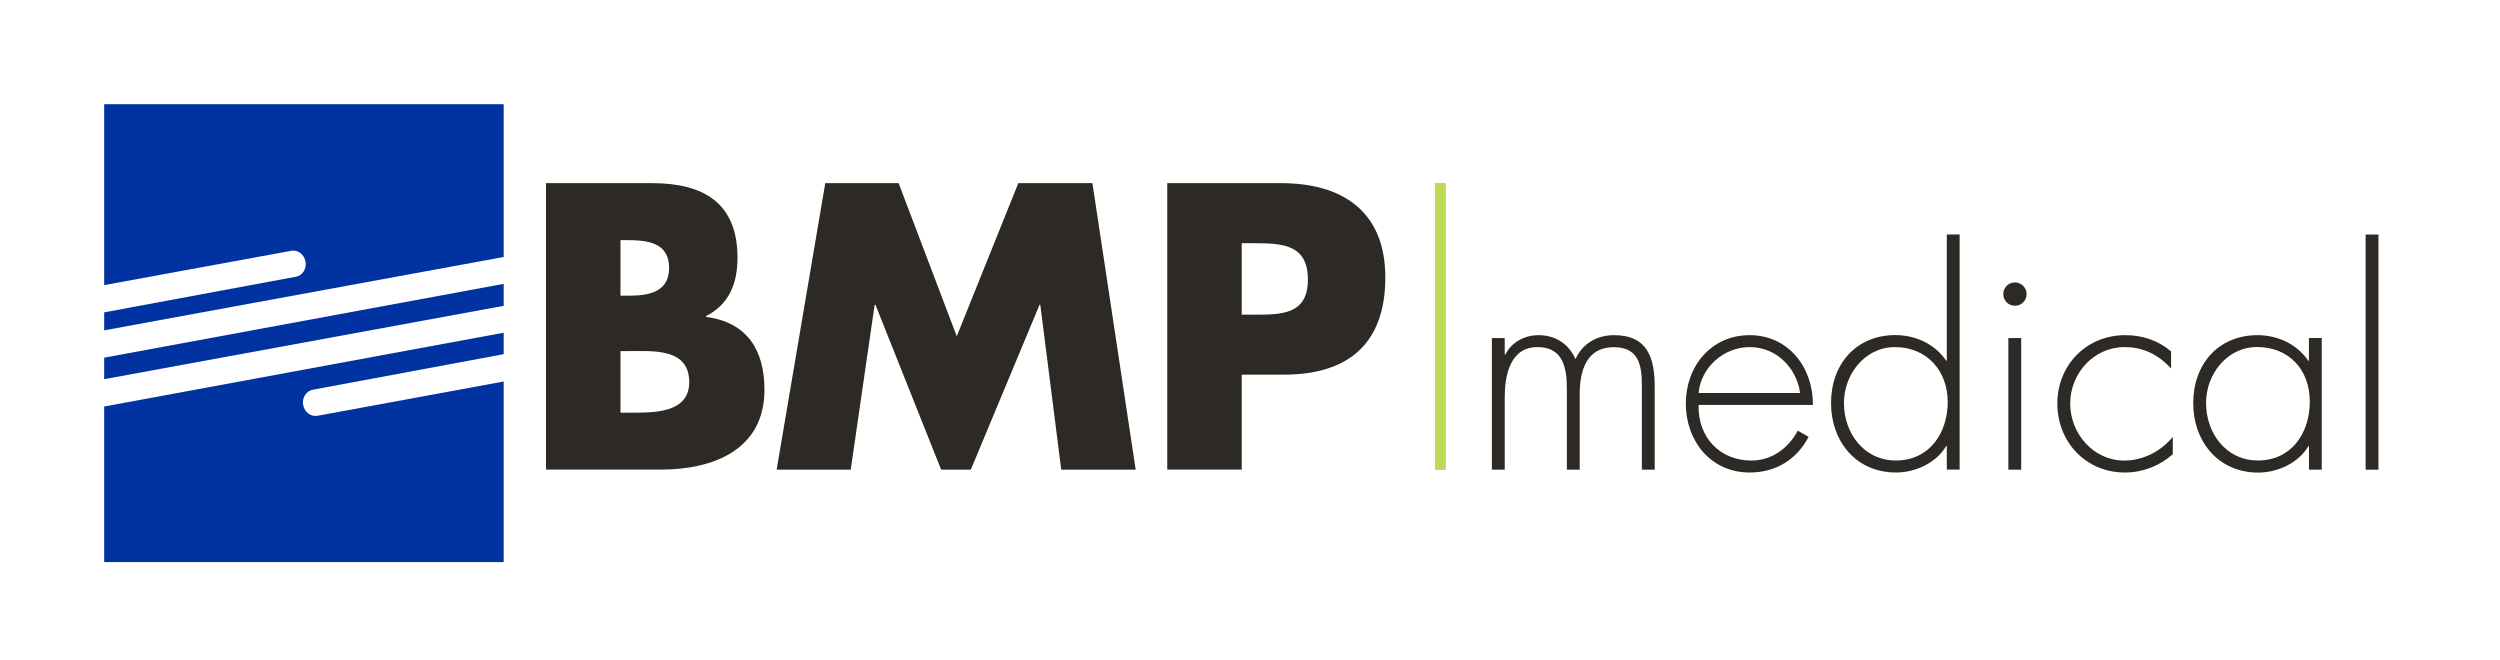 <svg width="144" height="38" viewBox="0 0 144 38" fill="none" xmlns="http://www.w3.org/2000/svg">
<path d="M6 21.841L29.013 17.616V16.35L6 20.601V21.841Z" fill="#0033A1"/>
<path d="M18.291 23.949C17.906 24.018 17.539 23.74 17.462 23.325C17.385 22.91 17.637 22.521 18.018 22.448L29.013 20.4V19.164L6 23.415V32.374H29.013V21.974L18.291 23.949Z" fill="#0033A1"/>
<path d="M16.769 14.442C17.154 14.374 17.521 14.652 17.598 15.067C17.675 15.477 17.427 15.871 17.043 15.939L6 17.992V19.027L29.013 14.802V6H6V16.422L16.769 14.447" fill="#0033A1"/>
<path d="M31.451 27.054V10.55H37.579C40.513 10.55 42.48 11.688 42.48 14.84C42.48 16.328 42.001 17.53 40.663 18.21V18.253C43.028 18.561 44.033 20.156 44.033 22.453C44.033 25.912 41.078 27.05 38.058 27.05H31.451M35.74 17.03H36.224C37.361 17.03 38.541 16.833 38.541 15.43C38.541 13.921 37.207 13.831 36.048 13.831H35.74V17.025V17.03ZM35.74 23.77H36.288C37.558 23.77 39.7 23.834 39.7 22.016C39.7 20.023 37.579 20.224 36.176 20.224H35.74V23.77Z" fill="#2D2A26"/>
<path d="M47.535 10.55H51.761L55.109 19.369L58.655 10.55H62.923L65.416 27.054H61.127L59.921 17.556H59.878L55.918 27.054H54.211L50.426 17.556H50.379L49.002 27.054H44.734L47.535 10.55Z" fill="#2D2A26"/>
<path d="M67.234 10.55H73.799C77.344 10.55 79.795 12.193 79.795 15.978C79.795 19.762 77.695 21.58 73.953 21.58H71.523V27.05H67.234V10.55ZM71.523 18.125H72.246C73.799 18.125 75.334 18.125 75.334 16.11C75.334 14.096 73.91 14.01 72.246 14.01H71.523V18.125Z" fill="#2D2A26"/>
<path d="M86.676 20.421H86.71C87.057 19.715 87.809 19.305 88.613 19.305C89.584 19.305 90.354 19.797 90.748 20.682C91.158 19.78 91.996 19.305 92.963 19.305C94.917 19.305 95.311 20.635 95.311 22.294V27.054H94.571V22.196C94.571 21.028 94.391 19.998 92.946 19.998C91.372 19.998 90.991 21.379 90.991 22.688V27.054H90.251V22.376C90.251 21.195 90.037 19.993 88.558 19.993C86.967 19.993 86.672 21.653 86.672 22.884V27.054H85.932V19.472H86.672V20.425" fill="#2D2A26"/>
<path d="M97.838 23.325C97.791 25.245 99.117 26.528 100.875 26.528C102.055 26.528 103.009 25.823 103.552 24.805L104.176 25.164C103.488 26.477 102.273 27.217 100.781 27.217C98.531 27.217 97.103 25.395 97.103 23.244C97.103 21.093 98.565 19.305 100.781 19.305C102.996 19.305 104.441 21.144 104.424 23.325H97.842M103.684 22.636C103.505 21.242 102.354 19.993 100.793 19.993C99.232 19.993 97.971 21.208 97.838 22.636H103.68H103.684Z" fill="#2D2A26"/>
<path d="M112.135 25.69H112.101C111.541 26.657 110.326 27.217 109.21 27.217C106.913 27.217 105.468 25.429 105.468 23.209C105.468 20.99 106.896 19.301 109.18 19.301C110.343 19.301 111.459 19.827 112.101 20.776H112.135V13.506H112.875V27.05H112.135V25.69ZM112.186 23.128C112.186 21.37 110.989 19.993 109.15 19.993C107.409 19.993 106.212 21.567 106.212 23.209C106.212 24.95 107.362 26.524 109.201 26.524C111.139 26.524 112.191 24.946 112.191 23.124L112.186 23.128Z" fill="#2D2A26"/>
<path d="M116.733 16.94C116.733 17.316 116.438 17.611 116.061 17.611C115.685 17.611 115.39 17.316 115.39 16.94C115.39 16.564 115.685 16.268 116.061 16.268C116.438 16.268 116.733 16.581 116.733 16.94ZM116.421 27.054H115.681V19.472H116.421V27.054Z" fill="#2D2A26"/>
<path d="M125.055 21.225C124.332 20.438 123.464 19.993 122.378 19.993C120.59 19.993 119.243 21.52 119.243 23.244C119.243 24.967 120.573 26.528 122.361 26.528C123.443 26.528 124.461 26.002 125.153 25.164V26.165C124.384 26.84 123.413 27.217 122.395 27.217C120.145 27.217 118.503 25.459 118.503 23.244C118.503 21.028 120.18 19.305 122.412 19.305C123.396 19.305 124.298 19.6 125.055 20.241V21.225Z" fill="#2D2A26"/>
<path d="M133.737 27.054H132.997V25.694H132.963C132.407 26.661 131.192 27.221 130.072 27.221C127.775 27.221 126.33 25.433 126.33 23.214C126.33 20.994 127.758 19.305 130.038 19.305C131.201 19.305 132.317 19.831 132.958 20.78H132.993V19.467H133.733V27.05M127.069 23.209C127.069 24.95 128.22 26.524 130.055 26.524C131.992 26.524 133.044 24.946 133.044 23.124C133.044 21.302 131.847 19.989 130.008 19.989C128.267 19.989 127.069 21.563 127.069 23.205V23.209Z" fill="#2D2A26"/>
<path d="M137 13.51H136.26V27.054H137V13.51Z" fill="#2D2A26"/>
<path fill-rule="evenodd" clip-rule="evenodd" d="M82.658 27.071V10.541H83.278V27.071H82.658Z" fill="#BDDA57"/>
</svg>
